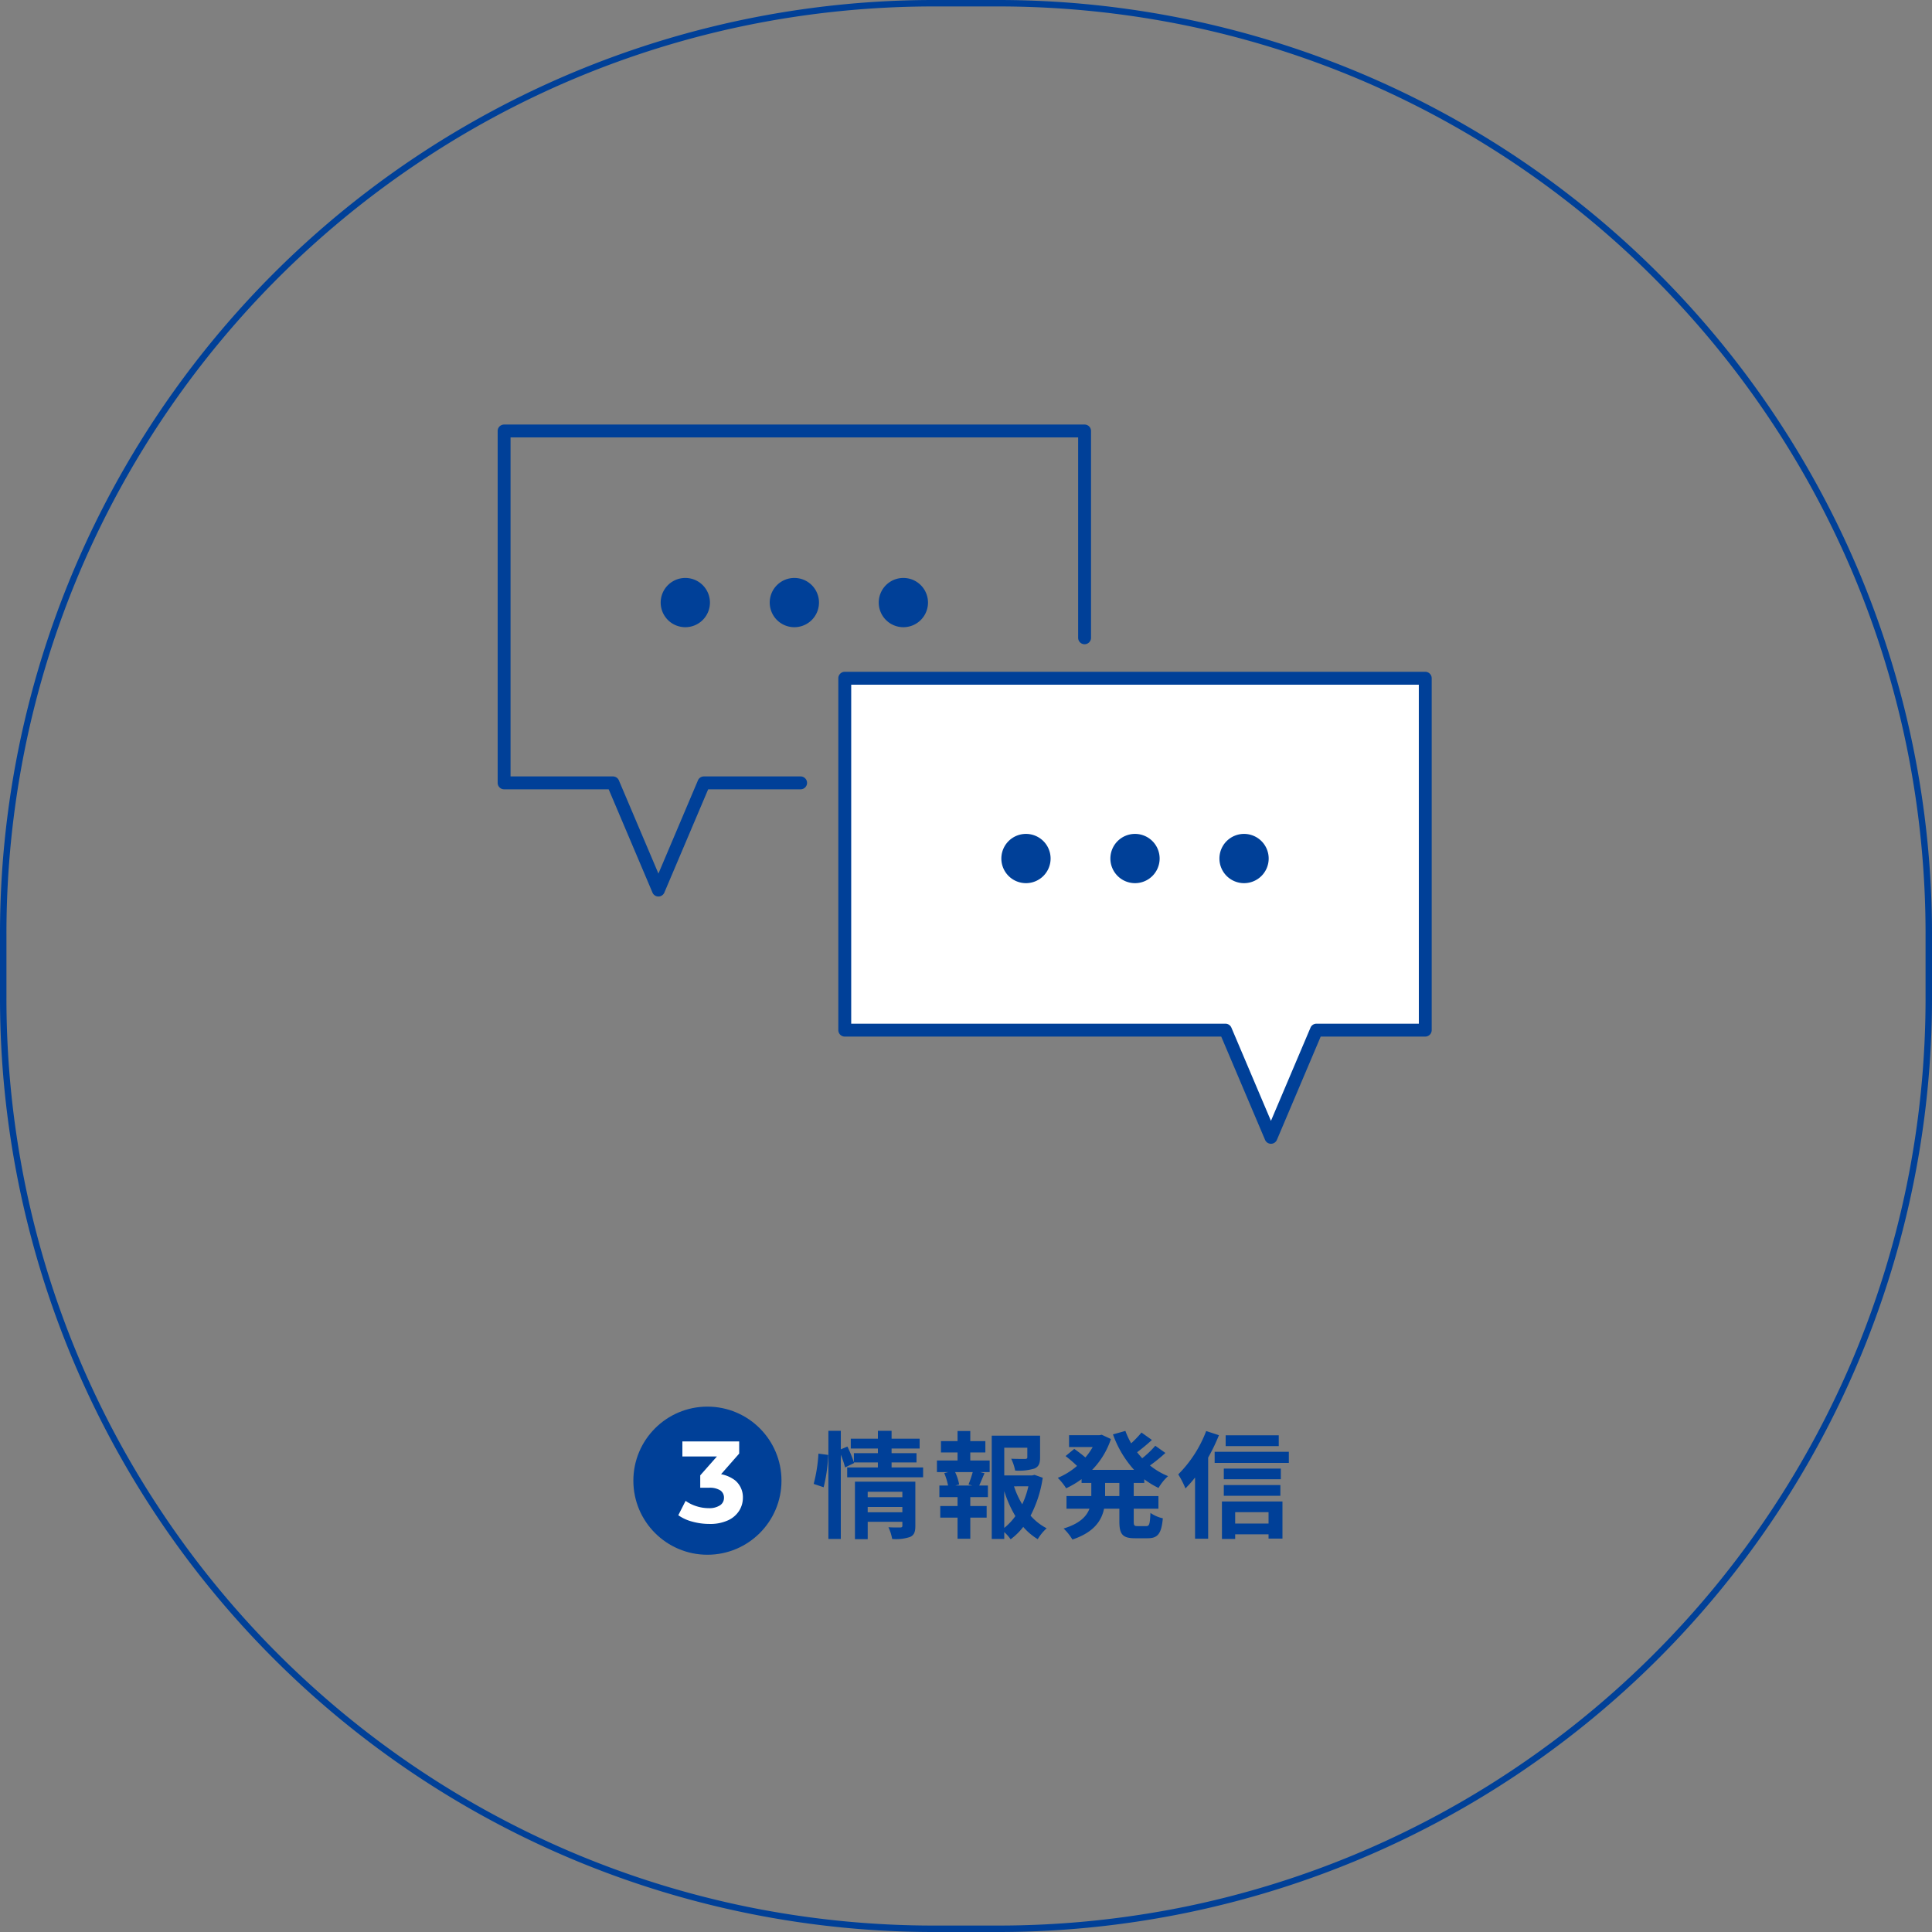 <svg xmlns="http://www.w3.org/2000/svg" width="300" height="300" viewBox="0 0 300 300"><rect x="0" y="0" width="300" height="300" fill="#808080" stroke="none"/><g data-name="グループ 57141"><path data-name="長方形 24063" d="M145 1a145.07 145.07 0 0 0-29.022 2.926 143.2 143.2 0 0 0-51.489 21.666 144.424 144.424 0 0 0-52.173 63.357 143.271 143.271 0 0 0-8.39 27.029A145.07 145.07 0 0 0 1 145v10a145.07 145.07 0 0 0 2.926 29.022 143.2 143.2 0 0 0 21.667 51.489 144.424 144.424 0 0 0 63.357 52.173 143.271 143.271 0 0 0 27.029 8.39A145.07 145.07 0 0 0 145 299h10a145.07 145.07 0 0 0 29.022-2.926 143.2 143.2 0 0 0 51.489-21.667 144.424 144.424 0 0 0 52.173-63.357 143.271 143.271 0 0 0 8.39-27.029A145.07 145.07 0 0 0 299 155v-10a145.07 145.07 0 0 0-2.926-29.022 143.2 143.2 0 0 0-21.667-51.489 144.424 144.424 0 0 0-63.357-52.173 143.271 143.271 0 0 0-27.029-8.39A145.07 145.07 0 0 0 155 1h-10m0-1h10a145 145 0 0 1 145 145v10a145 145 0 0 1-145 145h-10A145 145 0 0 1 0 155v-10A145 145 0 0 1 145 0Z" fill="#004098"/><g data-name="グループ 57140"><path data-name="パス 20680" d="M127.896 230.94a24.3 24.3 0 0 0 .702-5.02l-1.51-.2a23.538 23.538 0 0 1-.74 4.7Zm6.84 3.888V234h5.382v.828Zm5.382-3.186v.846h-5.382v-.846Zm2.016-1.566h-9.378v8.928h1.98v-2.7h5.382v.594c0 .216-.09.288-.342.288-.234 0-1.08.018-1.818-.036a7.094 7.094 0 0 1 .576 1.818 6.888 6.888 0 0 0 2.772-.306c.648-.288.828-.792.828-1.728Zm-3.69-2.214v-.774h3.87v-1.44h-3.87v-.72h4.356v-1.53h-4.356v-1.224h-2.124v1.224h-4.212v1.53h4.212v.72h-3.726v1.422a21.473 21.473 0 0 0-1.006-2.45l-1.026.432v-2.878h-1.928v16.794h1.926v-13.086a15.049 15.049 0 0 1 .666 1.98l1.4-.684-.036-.09h3.726v.774h-4.766v1.53h11.79v-1.53Zm12.528 2.808h-2.61l.576-.162a7.693 7.693 0 0 0-.63-1.926h2.736a18.573 18.573 0 0 1-.648 1.926Zm-.306-5.13h2.34v-1.764h-2.34v-1.566h-1.978v1.566h-2.576v1.764h2.576v1.242h-3.2v1.8h1.782l-.648.162a10.255 10.255 0 0 1 .594 1.926h-1.35v1.8h2.822v1.386h-2.684v1.8h2.684v3.276h1.98v-3.276h2.538v-1.8h-2.54v-1.386h2.736v-1.8h-1.35c.252-.54.522-1.242.828-1.908l-.7-.18h1.494v-1.8h-3.008Zm5.274 5.994a17.8 17.8 0 0 0 1.728 3.886 9.326 9.326 0 0 1-1.728 1.836Zm3.744-.738a13.078 13.078 0 0 1-.954 2.79 13.545 13.545 0 0 1-1.278-2.79Zm.954-1.782-.36.09h-4.338v-4.3h3.582v1.474c0 .2-.09.252-.36.27-.27 0-1.26 0-2.142-.036a7.343 7.343 0 0 1 .612 1.836 8.343 8.343 0 0 0 2.97-.306c.7-.288.9-.81.9-1.728v-3.384h-7.506v16.038h1.944v-1.062a6.211 6.211 0 0 1 .99 1.116 9.937 9.937 0 0 0 1.958-1.926 9.457 9.457 0 0 0 2.25 1.908 7.4 7.4 0 0 1 1.386-1.692 8.684 8.684 0 0 1-2.5-1.962 18.386 18.386 0 0 0 1.89-5.886Zm13.176 3.294H171.6v-2.034h2.214Zm3.87-2.034v-.576a12.543 12.543 0 0 0 2.214 1.35 7.7 7.7 0 0 1 1.476-1.836 10.994 10.994 0 0 1-2.808-1.656 24.065 24.065 0 0 0 2.394-1.944l-1.566-1.116a15.112 15.112 0 0 1-2.034 1.944c-.27-.306-.54-.612-.792-.936a29.916 29.916 0 0 0 2.3-1.908l-1.62-1.152a17 17 0 0 1-1.6 1.674 12.5 12.5 0 0 1-.9-1.926l-1.926.54a16.468 16.468 0 0 0 3.276 5.508h-6.51a12.52 12.52 0 0 0 2.916-4.788l-1.426-.666-.378.072H166v1.836h3.672a10.069 10.069 0 0 1-1.134 1.62c-.5-.432-1.188-.954-1.728-1.332l-1.35 1.116a19.212 19.212 0 0 1 1.782 1.53 11.137 11.137 0 0 1-2.988 1.854 9.308 9.308 0 0 1 1.3 1.62 14.713 14.713 0 0 0 2.394-1.422v.594h1.51v2.034h-3.852v1.962h3.564c-.45 1.206-1.53 2.322-4.014 3.078a8.159 8.159 0 0 1 1.368 1.71c3.33-1.116 4.518-2.9 4.914-4.788h2.376v1.962c0 2 .486 2.628 2.43 2.628h1.962c1.584 0 2.142-.72 2.358-3.1a5.33 5.33 0 0 1-1.926-.84c-.072 1.692-.162 2.052-.63 2.052h-1.386c-.5 0-.576-.108-.576-.756v-1.946h3.834v-1.962h-3.834v-2.034Zm20.88-7.4h-8.244v1.676h8.244Zm-11.268-.664a19.151 19.151 0 0 1-4.338 6.732 13.867 13.867 0 0 1 1.116 2.178 17.533 17.533 0 0 0 1.494-1.692v9.5h2.034v-12.596a29.192 29.192 0 0 0 1.674-3.474Zm9.684 12.6v1.764h-5.184v-1.764Zm-7.236 4.158h2.052v-.72h5.184v.666h2.16v-5.76h-9.4Zm.288-6.7h8.784v-1.67h-8.784Zm8.856-4.23h-8.856v1.656h8.856Zm-10.278-2.606v1.728h11.52v-1.728Z" fill="#004098"/><g data-name="グループ 57140" transform="translate(-136.652 218.42)"><circle data-name="楕円形 13114" cx="11.5" cy="11.5" r="11.5" transform="translate(235)" fill="#004098"/><path data-name="パス 20679" d="M246.788 18.216a9.944 9.944 0 0 1-2.61-.351 6.739 6.739 0 0 1-2.2-1l1.134-2.232a5.9 5.9 0 0 0 1.674.828 6.272 6.272 0 0 0 1.926.306 3.018 3.018 0 0 0 1.728-.432 1.365 1.365 0 0 0 .63-1.188 1.336 1.336 0 0 0-.558-1.134 3.063 3.063 0 0 0-1.8-.414h-1.328v-1.925l3.51-3.974.324 1.04h-6.606V5.4h8.82v1.89l-3.492 3.978-1.476-.846h.846a5.175 5.175 0 0 1 3.51 1.044 3.408 3.408 0 0 1 1.188 2.682 3.791 3.791 0 0 1-.558 1.989 4.025 4.025 0 0 1-1.71 1.5 6.6 6.6 0 0 1-2.952.579Z" fill="#fff"/></g></g><g data-name="グループ 57151"><path data-name="パス 20623" d="M131.175 105.317h90.138v54.642h-16.9l-7.064 16.646-7.064-16.646h-59.11Z" fill="#fff"/><g data-name="グループ 57150"><g data-name="グループ 57152" fill="#004098"><path data-name="パス 20624" d="M131.175 104.317h90.138a1 1 0 0 1 1 1v54.642a1 1 0 0 1-1 1h-16.235l-6.8 16.037a1 1 0 0 1-1.841 0l-6.806-16.037h-58.456a1 1 0 0 1-1-1v-54.642a1 1 0 0 1 1-1Zm89.138 2h-88.138v52.642h58.113a1 1 0 0 1 .921.609l6.144 14.477 6.143-14.477a1 1 0 0 1 .921-.609h15.9Z"/><path data-name="パス 20625" d="M163.137 133.313a3.824 3.824 0 1 1-3.825-3.825 3.825 3.825 0 0 1 3.825 3.825"/><path data-name="パス 20626" d="M180.068 133.313a3.824 3.824 0 1 1-3.825-3.825 3.825 3.825 0 0 1 3.825 3.825"/><path data-name="パス 20627" d="M197 133.313a3.824 3.824 0 1 1-3.825-3.825 3.825 3.825 0 0 1 3.825 3.825"/><path data-name="パス 20628" d="M102.237 139.21a1 1 0 0 1-.921-.609l-6.8-16.037H78.277a1 1 0 0 1-1-1V66.922a1 1 0 0 1 1-1h90.137a1 1 0 0 1 1 1v32.115a1 1 0 0 1-2 0V67.922H79.277v52.642h15.9a1 1 0 0 1 .921.609l6.143 14.477 6.136-14.477a1 1 0 0 1 .921-.609h15.02a1 1 0 0 1 0 2h-14.354l-6.806 16.037a1 1 0 0 1-.921.609Z"/><path data-name="パス 20629" d="M110.239 93.568a3.824 3.824 0 1 1-3.825-3.825 3.825 3.825 0 0 1 3.825 3.825"/><path data-name="パス 20630" d="M127.171 93.568a3.824 3.824 0 1 1-3.823-3.825 3.825 3.825 0 0 1 3.825 3.825"/><path data-name="パス 20631" d="M144.099 93.568a3.824 3.824 0 1 1-3.825-3.825 3.825 3.825 0 0 1 3.825 3.825"/></g></g></g></g></svg>